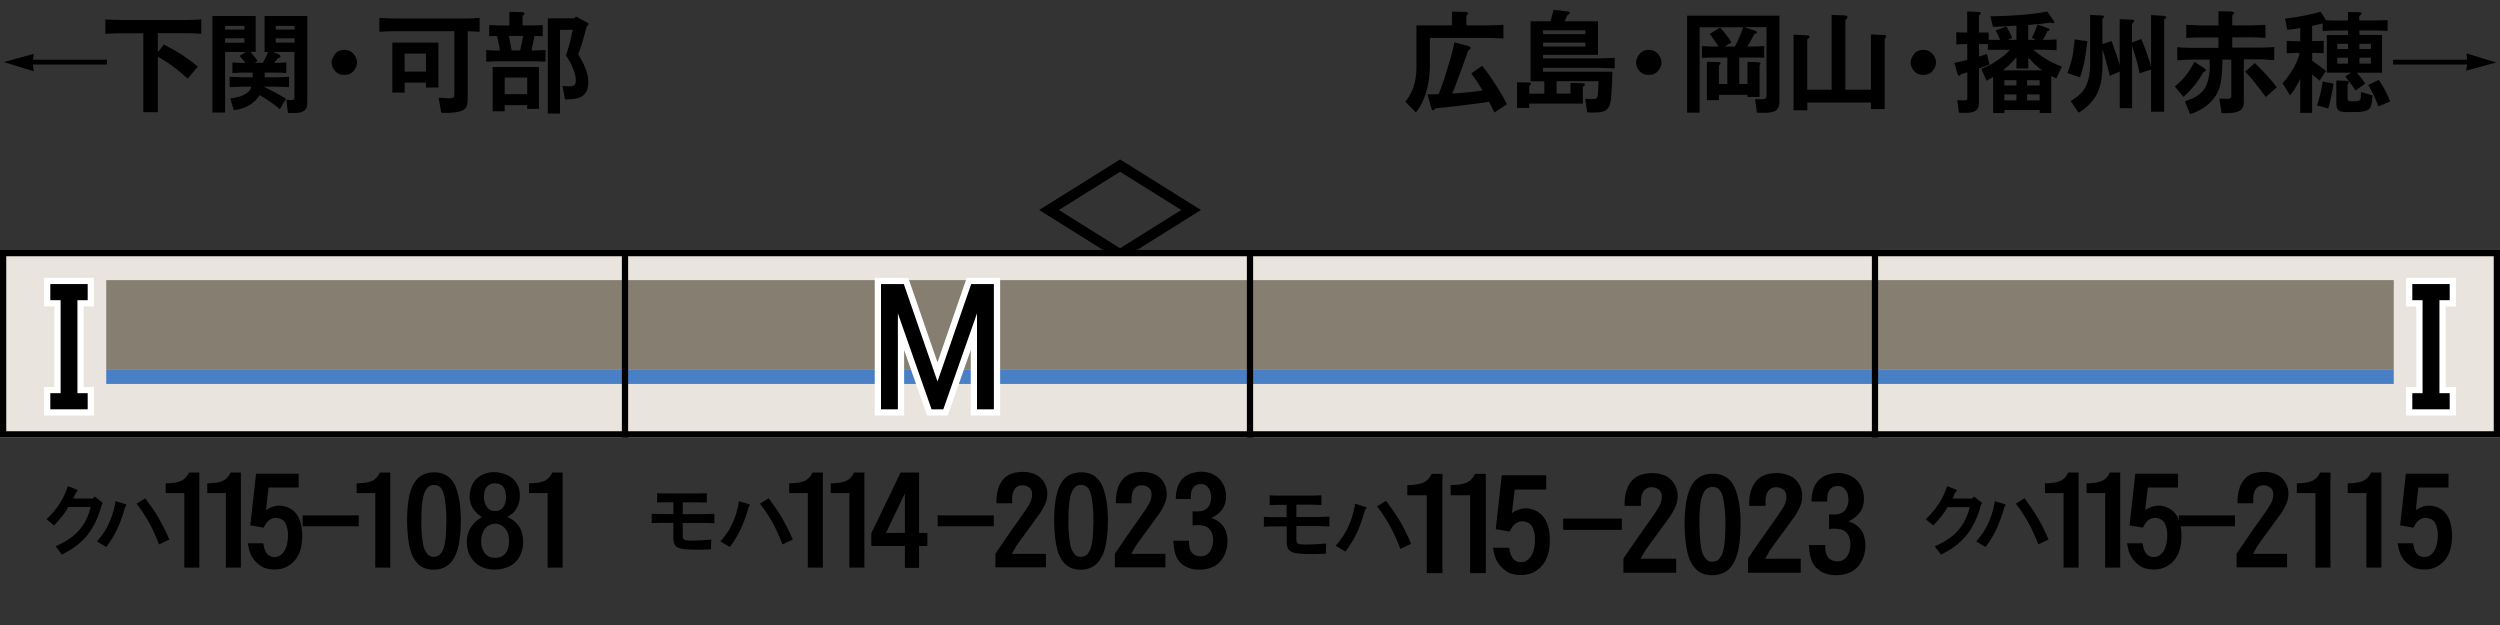 <?xml version="1.0" encoding="utf-8"?>
<!-- Generator: Adobe Illustrator 27.1.1, SVG Export Plug-In . SVG Version: 6.00 Build 0)  -->
<svg version="1.1" id="レイヤー_1" xmlns="http://www.w3.org/2000/svg" xmlns:xlink="http://www.w3.org/1999/xlink" x="0px"
	 y="0px" viewBox="0 0 400 100" style="enable-background:new 0 0 400 100;" xml:space="preserve">
<rect x="0" y="0" width="400" height="100" fill="#333333" stroke="none"/>
<style type="text/css">
	.st0{fill-rule:evenodd;clip-rule:evenodd;fill:#E9E4DD;}
	.st1{fill-rule:evenodd;clip-rule:evenodd;fill:#487FC5;}
	.st2{fill-rule:evenodd;clip-rule:evenodd;fill:#857E71;}
	.st3{fill-rule:evenodd;clip-rule:evenodd;fill:#ECECEC;}
	.st4{fill-rule:evenodd;clip-rule:evenodd;fill:#9D9E9E;}
	.st5{fill-rule:evenodd;clip-rule:evenodd;fill:#E4B432;}
	.st6{fill-rule:evenodd;clip-rule:evenodd;fill:none;stroke:#000000;}
	.st7{fill:none;stroke:#FFFFFF;stroke-width:2;stroke-miterlimit:10;}
</style>
<g id="パンタ">
	<g>
		<path d="M166.27,33.6l12.94-8.09l12.94,8.09l-12.94,8.09L166.27,33.6z M179.21,39.72L189,33.6l-9.79-6.12l-9.79,6.12L179.21,39.72
			z"/>
	</g>
</g>
<g id="塗り">
	<rect x="0" y="40" class="st0" width="100" height="30"/>
	<rect x="17" y="59.18" class="st1" width="83" height="2.25"/>
	<rect x="17" y="44.82" class="st2" width="83" height="14.36"/>
	<rect x="300" y="40" transform="matrix(-1 -1.224647e-16 1.224647e-16 -1 700 109.999)" class="st0" width="100" height="30"/>
	
		<rect x="300" y="59.18" transform="matrix(-1 -1.224647e-16 1.224647e-16 -1 683 120.609)" class="st1" width="83" height="2.25"/>
	
		<rect x="300" y="44.82" transform="matrix(-1 -1.224647e-16 1.224647e-16 -1 683 103.999)" class="st2" width="83" height="14.36"/>
	<rect x="100" y="40" class="st0" width="100" height="30"/>
	<rect x="100" y="59.18" class="st1" width="100" height="2.25"/>
	<rect x="100" y="44.82" class="st2" width="100" height="14.36"/>
	<rect x="200" y="40" class="st0" width="100" height="30"/>
	<rect x="200" y="59.18" class="st1" width="100" height="2.25"/>
	<rect x="200" y="44.82" class="st2" width="100" height="14.36"/>
</g>
<g id="編成外罫線">
	<g>
		<path d="M399,41v28H1V41H399 M400,40H0v30h400V40L400,40z"/>
	</g>
	<line class="st6" x1="100" y1="40" x2="100" y2="70"/>
	<line class="st6" x1="200" y1="40" x2="200" y2="70"/>
	<line class="st6" x1="300" y1="40" x2="300" y2="70"/>
</g>
<g id="テキスト">
	<g>
		<path class="st7" d="M140.98,45.45h3.63L150,61.04l5.39-15.59h3.63v20.04h-2.7V50.14l-5.39,15.35h-1.88l-5.39-15.35v15.35h-2.7
			V45.45z"/>
	</g>
	<g>
		<path class="st7" d="M8.05,45.45h5.98v2.58h-1.64v14.88h1.64v2.58H8.05v-2.58H9.7V48.03H8.05V45.45z"/>
	</g>
	<g>
		<path class="st7" d="M391.95,48.03h-1.64v14.88h1.64v2.58h-5.98v-2.58h1.64V48.03h-1.64v-2.58h5.98V48.03z"/>
	</g>
	<g>
		<path d="M140.98,45.45h3.63L150,61.04l5.39-15.59h3.63v20.04h-2.7V50.14l-5.39,15.35h-1.88l-5.39-15.35v15.35h-2.7V45.45z"/>
	</g>
	<g>
		<path d="M8.05,45.45h5.98v2.58h-1.64v14.88h1.64v2.58H8.05v-2.58H9.7V48.03H8.05V45.45z"/>
	</g>
	<g>
		<path d="M391.95,48.03h-1.64v14.88h1.64v2.58h-5.98v-2.58h1.64V48.03h-1.64v-2.58h5.98V48.03z"/>
	</g>
	<g>
		<g>
			<path d="M226.63,4.06h5.68v-2.2l2.14,0.04c0.25,0.01,0.39,0.08,0.44,0.19c0.04,0.13-0.05,0.26-0.26,0.39v1.58h3.52l1.56-0.05
				l0.84-0.04v2.18l-0.84-0.04l-1.56-0.04h-9.37v4.32c0,0.68-0.04,1.35-0.11,2c-0.08,0.7-0.21,1.37-0.37,1.99
				c-0.2,0.68-0.43,1.31-0.7,1.9c-0.3,0.63-0.66,1.21-1.05,1.72l-1.69-1.72c0.56-0.73,0.98-1.47,1.25-2.23
				c0.18-0.5,0.31-1.04,0.4-1.62c0.08-0.55,0.12-1.11,0.12-1.67V4.06z M232.69,6.78l2.13,0.54c0.28,0.08,0.44,0.19,0.47,0.33
				c0.02,0.14-0.1,0.28-0.37,0.4l-0.19,0.53l-0.7,1.99l-0.76,2c-0.02,0.07-0.04,0.13-0.05,0.18c-0.07,0.19-0.14,0.37-0.21,0.54
				c-0.07,0.21-0.13,0.4-0.19,0.56c-0.18,0.41-0.33,0.78-0.47,1.11c0.87-0.04,1.68-0.09,2.44-0.18c0.84-0.08,1.65-0.19,2.41-0.32
				c-0.5-0.87-1.1-1.77-1.79-2.71l1.72-1.23c0.7,0.84,1.41,1.83,2.13,2.97c0.36,0.55,0.69,1.07,0.98,1.56
				c0.32,0.56,0.6,1.11,0.86,1.63L239.11,18l-0.23-0.46l-0.46-0.91l-0.18-0.35c-1.24,0.2-2.54,0.38-3.88,0.53
				c-0.63,0.08-1.28,0.16-1.95,0.23c-0.62,0.08-1.27,0.15-1.95,0.21l-0.81,0.09c-0.32,0.41-0.53,0.38-0.65-0.09l-0.62-2.16h0.35
				c0.18,0,0.3,0,0.37,0c0.14,0,0.26,0,0.37,0c0.27-0.01,0.51-0.02,0.72-0.04c0.28-0.7,0.56-1.46,0.84-2.29
				c0.11-0.36,0.23-0.76,0.37-1.18c0.11-0.34,0.22-0.73,0.35-1.16c0.09-0.34,0.19-0.64,0.28-0.91c0.08-0.32,0.16-0.62,0.25-0.91
				C232.45,7.94,232.59,7.33,232.69,6.78z"/>
			<path d="M242.73,17.29v-4.13l1.88,0.04c0.25,0,0.37,0.06,0.37,0.19c0.01,0.12-0.09,0.22-0.3,0.32v1.28h2.41v-1.99h-2.2v-9.6h3.2
				c0.04-0.12,0.06-0.23,0.09-0.35c0.04-0.11,0.06-0.22,0.09-0.35c0.07-0.26,0.13-0.49,0.19-0.7l0.11-0.44l2.18,0.26
				c0.53,0.06,0.53,0.28,0.02,0.65l-0.09,0.18l-0.25,0.54l-0.09,0.21h5.34v5.38h-8.79v0.56h9.04l1.42-0.04l1-0.04v1.69l-1-0.05
				l-1.42-0.04h-9.04v0.62H258c-0.04,1.35-0.11,2.68-0.21,4.01c-0.02,0.33-0.06,0.59-0.11,0.79c-0.05,0.28-0.12,0.52-0.21,0.72
				c-0.25,0.5-0.64,0.81-1.2,0.91c-0.35,0.06-0.74,0.09-1.16,0.09c-0.18,0.01-0.37,0.01-0.58,0c-0.16,0-0.36-0.01-0.58-0.02
				l-0.32-2.18c0.09,0,0.23,0.01,0.42,0.02c0.21,0.01,0.38,0.02,0.49,0.04c0.18,0,0.33-0.01,0.47-0.02c0.27-0.01,0.45-0.1,0.53-0.26
				c0.06-0.09,0.1-0.28,0.12-0.54c0.01-0.08,0.02-0.14,0.02-0.18c0.01-0.27,0.02-0.57,0.04-0.91c0.01-0.13,0.02-0.28,0.02-0.46
				c0-0.11,0.01-0.26,0.02-0.46c0-0.01,0-0.02,0-0.04h-6.71v1.99h2.23v-1.71l1.92,0.05c0.25,0,0.37,0.07,0.37,0.21
				c0,0.13-0.11,0.24-0.32,0.33v2.72h-8.58v0.69H242.73z M246.89,5.46h6.77V4.85h-6.77V5.46z M246.89,7.45h6.77V6.82h-6.77V7.45z"/>
			<path d="M263.8,7.98c0.77,0,1.35,0.34,1.74,1.02c0.39,0.66,0.39,1.32,0,1.99c-0.36,0.67-0.94,1-1.74,1c-0.79,0-1.37-0.33-1.74-1
				c-0.39-0.67-0.38-1.33,0.02-1.99C262.46,8.32,263.03,7.98,263.8,7.98z"/>
			<path d="M271.96,18.03h-2.02V2.51h14.77v13.55c0,0.19-0.01,0.36-0.02,0.51c-0.02,0.19-0.06,0.36-0.11,0.51
				c-0.14,0.38-0.37,0.62-0.69,0.74c-0.34,0.13-0.79,0.21-1.35,0.23c-0.22,0.01-0.47,0.01-0.74,0c-0.19,0-0.42-0.01-0.69-0.02
				l-0.3-2.18c0.05,0,0.11,0.01,0.19,0.02c0.16,0,0.28,0,0.35,0c0.15,0.01,0.28,0.02,0.39,0.02c0.28-0.01,0.51-0.05,0.69-0.11
				c0.09-0.04,0.16-0.13,0.19-0.28c0.02-0.08,0.03-0.21,0.02-0.37c0-0.07,0-0.11,0-0.12V4.34h-3.59l1.79,0.58
				c0.23,0.08,0.32,0.18,0.26,0.3c-0.06,0.11-0.19,0.18-0.4,0.21c-0.39,0.76-0.76,1.43-1.12,2h1.28c0.14,0,0.3-0.01,0.47-0.02
				c0.12,0,0.28-0.01,0.47-0.02s0.36-0.02,0.47-0.02v1.88c-0.47-0.04-0.94-0.05-1.42-0.05h-2.57v4.24h1.32V9.91l1.65,0.05
				c0.46,0.02,0.55,0.19,0.28,0.51v5.04h-1.93v-0.33h-4.57v0.84h-1.93V9.89l1.86,0.05c0.42,0.01,0.45,0.21,0.07,0.58v2.92h1.34V9.21
				h-2.64c-0.48,0-0.96,0.02-1.42,0.05V7.38l0.63,0.02l0.79,0.04h1.21c-0.32-0.54-0.72-1.14-1.21-1.79l-0.18-0.23l1.67-1
				c0.67,0.69,1.27,1.48,1.81,2.36l-1.07,0.67h1.62c0.55-1.04,0.99-2.07,1.32-3.09h-6.96V18.03z"/>
			<path d="M286.97,17.65V5.55l2.21,0.11c0.26,0,0.38,0.09,0.35,0.28c-0.01,0.08-0.11,0.18-0.28,0.3c-0.05,0.04-0.08,0.06-0.09,0.07
				v8.05h3.9V2.39l1.99,0.07c0.33,0.01,0.51,0.08,0.54,0.21c0.04,0.15-0.08,0.32-0.33,0.51v11.18h4.08V5.5l2.2,0.12
				c0.2,0,0.28,0.09,0.25,0.26c-0.02,0.06-0.09,0.14-0.19,0.25c-0.02,0.02-0.04,0.04-0.05,0.05v11.27h-2.2v-1.04h-10.18v1.23H286.97
				z"/>
			<path d="M307.73,7.98c0.77,0,1.35,0.34,1.74,1.02c0.39,0.66,0.39,1.32,0,1.99c-0.36,0.67-0.94,1-1.74,1c-0.79,0-1.37-0.33-1.74-1
				c-0.39-0.67-0.38-1.33,0.02-1.99C306.38,8.32,306.96,7.98,307.73,7.98z"/>
			<path d="M314.76,9.58V7.05h-0.32c-0.2,0-0.42,0.01-0.67,0.02c-0.15,0.01-0.38,0.03-0.69,0.05c-0.02,0-0.05,0-0.07,0V5.15
				c0.49,0.04,0.97,0.05,1.42,0.05h0.32V1.83l1.86,0.09c0.21,0,0.31,0.08,0.3,0.25c-0.01,0.09-0.11,0.2-0.28,0.32V5.2h1.56v1.18
				h1.85c-0.14-0.32-0.29-0.64-0.46-0.98l-0.26-0.53l1.72-0.63c0.18,0.33,0.33,0.62,0.46,0.86c0.18,0.33,0.32,0.64,0.44,0.93
				l-0.63,0.35h1.32V4.09l-0.98,0.07c-0.06,0-0.12,0-0.18,0c-0.21,0.02-0.43,0.04-0.65,0.05c-0.23,0.01-0.45,0.02-0.65,0.04
				c-0.48,0.02-0.91,0.04-1.3,0.05l-0.39-1.69c0.81-0.01,1.66-0.04,2.55-0.07c0.79-0.04,1.63-0.09,2.53-0.16
				c0.71-0.06,1.39-0.13,2.02-0.21c0.68-0.09,1.34-0.2,1.99-0.32l0.98,1.41c0.15,0.23,0.18,0.38,0.07,0.42
				c-0.11,0.06-0.27,0.04-0.49-0.05c-0.22,0.02-0.45,0.05-0.67,0.07c-0.25,0.04-0.47,0.06-0.69,0.09c-0.5,0.05-0.95,0.09-1.34,0.12
				l-0.91,0.09v2.37h1.2l-0.63-0.35c0.18-0.32,0.35-0.66,0.51-1.04c0.13-0.3,0.27-0.66,0.42-1.07l1.71,0.63
				c0.16,0.06,0.23,0.14,0.19,0.25c-0.02,0.09-0.13,0.15-0.32,0.18c-0.07,0.13-0.13,0.26-0.19,0.39c-0.12,0.22-0.21,0.4-0.26,0.53
				c-0.11,0.19-0.21,0.35-0.32,0.49h0.23l1.09-0.02l0.9-0.05v1.72L328.16,8l-1.09-0.04h-1.71c0.64,0.57,1.35,1.1,2.13,1.56
				c0.74,0.43,1.54,0.81,2.41,1.14l-0.91,1.9l-0.79-0.4v5.92h-1.85v-0.47h-5.64v0.47h-1.81V12.3c-0.32,0.19-0.67,0.39-1.05,0.62
				l-0.83-1.88c0.83-0.34,1.6-0.74,2.3-1.21c0.33-0.22,0.57-0.39,0.72-0.49c0.27-0.19,0.5-0.37,0.7-0.54
				c0.27-0.22,0.55-0.5,0.84-0.83h-3.52V7.05h-1.42v1.99l0.42-0.12l0.86-0.28l0.39,1.69c-0.25,0.11-0.52,0.21-0.83,0.32
				c-0.29,0.11-0.57,0.21-0.84,0.3v5.62c0,0.69-0.33,1.14-0.98,1.35c-0.26,0.08-0.57,0.13-0.95,0.14c-0.14,0-0.3,0-0.47,0
				c-0.13-0.01-0.29-0.02-0.49-0.02c-0.15-0.01-0.26-0.02-0.33-0.02l-0.25-2c0.07,0,0.17,0.01,0.3,0.02
				c0.21,0.01,0.37,0.02,0.47,0.02c0.2,0.01,0.37,0.01,0.51,0c0.21-0.01,0.32-0.14,0.32-0.39v-4.11l-0.97,0.3
				c-0.26,0.36-0.45,0.36-0.58,0l-0.53-1.79c0.32-0.07,0.66-0.15,1.04-0.23C314.03,9.77,314.38,9.68,314.76,9.58z M320.47,11.25
				h6.29c-0.73-0.5-1.47-1.18-2.23-2.04v1.76h-1.9V9.16c-0.08,0.11-0.18,0.21-0.28,0.3c-0.27,0.33-0.49,0.57-0.65,0.72
				c-0.22,0.22-0.57,0.53-1.05,0.91C320.59,11.15,320.53,11.2,320.47,11.25z M320.7,13.67h1.93v-0.84h-1.93V13.67z M320.7,16.06
				h1.93V15.1h-1.93V16.06z M324.34,13.67h2v-0.84h-2V13.67z M324.34,16.06h2V15.1h-2V16.06z"/>
			<path d="M331.94,6.31l2.04,0.28l-0.11,0.84c-0.09,0.88-0.22,1.72-0.39,2.51c-0.19,0.87-0.41,1.68-0.67,2.44l-2.04-0.7l0.09-0.21
				c0.21-0.55,0.39-1.08,0.53-1.58c0.15-0.55,0.26-1.1,0.33-1.63c0.04-0.29,0.07-0.62,0.11-0.98c0.02-0.14,0.05-0.3,0.07-0.47
				C331.92,6.7,331.93,6.53,331.94,6.31z M334.42,2.39l1.86,0.09c0.23,0.01,0.35,0.07,0.35,0.18c0.01,0.11-0.07,0.22-0.25,0.35v4.03
				l1.48-0.46l0.18,0.49c0.09,0.28,0.19,0.56,0.28,0.84c0.12,0.3,0.22,0.58,0.32,0.83c0.2,0.63,0.37,1.2,0.51,1.71V3.06l1.92,0.09
				c0.28,0.01,0.42,0.09,0.4,0.23c-0.02,0.13-0.14,0.27-0.35,0.42V6.8l1.48-0.56c0.16,0.35,0.32,0.74,0.47,1.16
				c0.14,0.33,0.29,0.72,0.44,1.18c0.04,0.12,0.07,0.24,0.11,0.37c0.06,0.14,0.11,0.29,0.16,0.44c0.06,0.18,0.11,0.33,0.16,0.46
				c0.09,0.33,0.17,0.63,0.23,0.91V2.41l1.97,0.12c0.55,0.06,0.59,0.26,0.12,0.62v14.73h-2.09v-6.75l-1.83,0.6l-0.12-0.58
				c-0.05-0.21-0.09-0.42-0.14-0.62c-0.06-0.23-0.11-0.44-0.16-0.62c-0.12-0.45-0.23-0.85-0.35-1.21c-0.15-0.49-0.3-0.93-0.44-1.32
				v9.93h-1.97v-5.85l-1.6,0.67c-0.09-0.4-0.18-0.76-0.26-1.09c-0.08-0.36-0.18-0.71-0.28-1.05c-0.2-0.76-0.4-1.46-0.62-2.09v1.85
				c0,0.27,0,0.5,0,0.7c-0.01,0.26-0.02,0.5-0.02,0.74c-0.04,0.53-0.08,1.01-0.14,1.44c-0.07,0.52-0.18,0.98-0.32,1.39
				c-0.14,0.48-0.33,0.92-0.58,1.32c-0.63,1.08-1.55,1.97-2.76,2.69l-1.27-1.85c0.63-0.39,1.14-0.77,1.53-1.14
				c0.48-0.47,0.83-1,1.05-1.58c0.12-0.32,0.22-0.65,0.32-1c0.07-0.3,0.12-0.64,0.14-1.02c0.04-0.32,0.06-0.66,0.07-1.04
				c0-0.16,0-0.34,0-0.53c0-0.11,0-0.28,0-0.53c0-0.05,0-0.08,0-0.11V2.39z"/>
			<path d="M351.11,9.88l1.44,0.95c0.28,0.2,0.42,0.34,0.42,0.42c-0.01,0.09-0.16,0.2-0.46,0.32c-0.4,0.73-0.84,1.39-1.32,2
				c-0.68,0.84-1.29,1.48-1.85,1.92l-1.37-1.67c0.64-0.48,1.24-1.07,1.79-1.78C350.24,11.43,350.68,10.71,351.11,9.88z M354.96,7.64
				V5.99h-2.74c-0.22,0-0.47,0.01-0.74,0.02c-0.11,0-0.23,0-0.37,0c-0.08,0.01-0.2,0.02-0.35,0.02c-0.22,0.01-0.39,0.02-0.49,0.02
				c-0.16,0.01-0.32,0.02-0.46,0.02V3.97c0.15,0,0.32,0.01,0.49,0.02c0.12,0,0.29,0.01,0.53,0.02c0.15,0.01,0.26,0.02,0.33,0.02
				c0.14,0.01,0.26,0.02,0.37,0.02c0.25,0.01,0.47,0.02,0.69,0.02h2.74V1.79l1.99,0.05c0.01,0,0.05,0,0.11,0
				c0.23,0.02,0.37,0.08,0.4,0.16c0.04,0.14-0.06,0.29-0.3,0.46v1.6h2.92c0.27,0,0.57-0.01,0.9-0.02c0.15-0.01,0.31-0.02,0.47-0.02
				c0.09-0.01,0.25-0.02,0.46-0.02c0.25-0.02,0.43-0.04,0.56-0.04v2.09c-0.14,0-0.29-0.01-0.46-0.02c-0.11,0-0.27-0.01-0.49-0.02
				c-0.15,0-0.27-0.01-0.35-0.02c-0.14,0-0.26,0-0.37,0c-0.26-0.01-0.5-0.02-0.72-0.02h-2.92v1.65h4.32c0.28,0,0.59-0.01,0.91-0.02
				c0.14-0.01,0.3-0.02,0.47-0.02c0.09-0.01,0.25-0.02,0.46-0.02c0.25-0.02,0.43-0.04,0.56-0.04v2.09c-0.15,0-0.32-0.01-0.49-0.02
				c-0.13,0-0.3-0.01-0.53-0.04c-0.15-0.01-0.26-0.02-0.33-0.02c-0.14-0.01-0.26-0.02-0.37-0.02c-0.25-0.01-0.47-0.02-0.69-0.02
				h-2.46v6.26c0,0.04,0,0.09,0,0.16c0,0.23,0,0.41,0,0.53c-0.01,0.2-0.04,0.37-0.07,0.51c-0.11,0.39-0.32,0.65-0.63,0.79
				c-0.35,0.18-0.79,0.29-1.3,0.33c-0.2,0.02-0.43,0.04-0.7,0.04c-0.09,0-0.21,0-0.33,0c-0.07-0.01-0.18-0.02-0.33-0.02
				c-0.09,0-0.16,0-0.19,0l-0.37-2.32l0.54,0.02c0.04,0,0.09,0.01,0.18,0.02c0.23,0.01,0.4,0.01,0.51,0c0.21,0,0.38-0.02,0.51-0.07
				c0.08-0.02,0.13-0.12,0.16-0.28c0.02-0.09,0.03-0.22,0.02-0.39c0-0.06,0-0.09,0-0.11V9.54h-1.41l-0.02,0.47
				c0,0.2-0.01,0.38-0.02,0.53c0,0.18-0.01,0.35-0.02,0.51c-0.02,0.39-0.05,0.74-0.07,1.05c-0.04,0.36-0.08,0.7-0.14,1.02
				c-0.07,0.36-0.15,0.7-0.25,1.02c-0.4,1.17-1.21,2.19-2.43,3.06c-0.33,0.22-0.69,0.42-1.07,0.6c-0.34,0.18-0.73,0.33-1.16,0.47
				l-0.83-2.07c0.36-0.12,0.69-0.23,0.98-0.35c0.34-0.14,0.65-0.3,0.93-0.49c0.64-0.41,1.12-0.91,1.42-1.49
				c0.28-0.6,0.47-1.3,0.58-2.11c0.04-0.33,0.06-0.7,0.07-1.11c0-0.32-0.01-0.69-0.02-1.11h-2.78c-0.27,0-0.57,0.01-0.9,0.02
				c-0.14,0-0.29,0.01-0.46,0.02c-0.09,0-0.23,0.01-0.42,0.02c-0.28,0.02-0.49,0.04-0.63,0.05V7.56c0.14,0.01,0.35,0.02,0.63,0.04
				c0.19,0.01,0.33,0.02,0.42,0.02c0.16,0.01,0.32,0.02,0.46,0.02c0.33,0.01,0.63,0.02,0.9,0.02H354.96z M359.21,11.48l1.55-1.39
				c1.38,1.29,2.56,2.58,3.53,3.88l-1.76,1.55c-0.59-0.79-1.13-1.49-1.63-2.13c-0.23-0.32-0.5-0.65-0.81-1
				C359.87,12.14,359.57,11.84,359.21,11.48z"/>
			<path d="M367.94,8.47h-0.65c-0.14,0-0.3,0.01-0.47,0.02c-0.12,0-0.28,0.01-0.47,0.02s-0.36,0.02-0.47,0.02v-2l0.65,0.04
				l0.77,0.02h0.74V4.48c-0.39,0.07-0.73,0.12-1.02,0.16c-0.38,0.06-0.73,0.1-1.05,0.12l-0.37-1.79l0.47-0.05
				c1.76-0.22,3.5-0.57,5.24-1.04l0.84,1.34l0.4,0.04l1.05,0.02h2.07V1.93l1.67,0.02c0.63,0,0.68,0.21,0.14,0.62v0.7h2.55
				c0.2,0,0.42-0.01,0.67-0.02c0.09,0,0.21,0,0.33,0c0.07,0,0.18-0.01,0.32-0.02c0.14,0,0.25,0,0.32,0
				c0.14-0.01,0.26-0.02,0.35-0.02v1.74l-0.86-0.04l-1.12-0.04h-2.53v0.72h3.62v6.05h-4.04c0.45,0.5,0.9,1.08,1.35,1.72l-1.56,1.14
				c-0.45-0.74-1-1.49-1.65-2.25l0.93-0.62h-3.87V5.61h3.39V4.88h-2.07l-1.05,0.04l-0.93,0.04V3.74l-0.47,0.12l-0.83,0.19
				l-0.39,0.09v2.43h0.44c0.47,0,0.94-0.02,1.41-0.05v2c-0.11,0-0.26-0.01-0.46-0.02c-0.21-0.01-0.37-0.02-0.47-0.02
				c-0.16-0.01-0.32-0.02-0.47-0.02h-0.44v1.27c0.75,0.52,1.49,1.05,2.21,1.62l-1.04,1.56c-0.36-0.35-0.76-0.67-1.18-0.97v6.12h-1.9
				v-5.43c-0.49,1-1.03,1.88-1.62,2.65l-1.21-1.97c0.68-0.74,1.29-1.59,1.83-2.55c0.22-0.43,0.4-0.81,0.54-1.12
				C367.75,9.24,367.87,8.85,367.94,8.47z M371.64,13.04l1.72,0.35c-0.2,1.36-0.47,2.68-0.83,3.97l-1.81-0.49
				C371.14,15.62,371.45,14.34,371.64,13.04z M373.78,12.88l1.62,0.05c0.48,0.01,0.55,0.21,0.21,0.6v2.11c0,0.25,0.04,0.4,0.12,0.47
				c0.09,0.06,0.26,0.09,0.51,0.09h0.37c0.16,0.01,0.32,0.01,0.46-0.02c0.19-0.02,0.34-0.07,0.46-0.14
				c0.08-0.05,0.14-0.14,0.18-0.28c0.01-0.08,0.02-0.21,0.02-0.37l0.04-0.46l0.02-0.21l1.83,0.56l-0.04,0.33
				c0,0.04-0.01,0.09-0.02,0.18c-0.02,0.19-0.04,0.33-0.05,0.44c-0.02,0.19-0.05,0.35-0.09,0.49c-0.09,0.36-0.23,0.62-0.4,0.77
				c-0.13,0.11-0.32,0.19-0.58,0.26c-0.2,0.07-0.45,0.12-0.74,0.14c-0.22,0.02-0.48,0.04-0.77,0.04c-0.11,0.01-0.22,0.01-0.33,0
				c-0.08,0-0.19,0-0.32,0h-0.93c-0.6-0.01-1-0.11-1.21-0.3c-0.22-0.19-0.33-0.57-0.33-1.14V12.88z M373.97,7.84h1.71V7.01h-1.71
				V7.84z M373.97,10.18h1.71V9.23h-1.71V10.18z M377.51,7.84h1.83V7.01h-1.83V7.84z M377.51,10.18h1.83V9.23h-1.83V10.18z
				 M378.93,13.6l1.67-0.83c0.7,1.01,1.31,2.16,1.83,3.46l-1.88,0.81c-0.23-0.61-0.47-1.18-0.7-1.71c-0.09-0.19-0.21-0.4-0.33-0.63
				c-0.11-0.2-0.21-0.4-0.32-0.62C379.1,13.93,379.01,13.77,378.93,13.6z"/>
			<path d="M382.9,9.56h11.85l-0.12-1.02L399.4,10l-4.82,1.3l0.16-0.98H382.9V9.56z"/>
		</g>
	</g>
	<g>
		<g>
			<path d="M5.26,10.32l0.14,1.09L0.62,9.93L5.4,8.61L5.27,9.56h11.85v0.76H5.26z"/>
			<path d="M16.86,5.41v-2.3l0.9,0.04l1.51,0.05H29.8c0.28,0,0.59-0.01,0.91-0.02c0.14-0.01,0.3-0.02,0.47-0.02
				c0.09-0.01,0.24-0.02,0.44-0.02c0.26-0.02,0.45-0.04,0.58-0.04v2.3c-0.43-0.02-0.83-0.05-1.2-0.07
				c-0.42-0.01-0.83-0.02-1.21-0.02h-4.54v3.06l0.97-1.25c1.04,0.54,1.98,1.07,2.81,1.6c0.97,0.63,1.85,1.28,2.62,1.95l-1.62,1.9
				c-0.4-0.35-0.76-0.66-1.07-0.93c-0.4-0.32-0.78-0.62-1.14-0.9c-0.38-0.3-0.79-0.6-1.25-0.88c-0.4-0.26-0.84-0.52-1.32-0.79v8.88
				h-2.32V5.32h-3.67c-0.27,0-0.56,0.01-0.88,0.02c-0.13,0-0.28,0.01-0.46,0.02c-0.11,0-0.25,0.01-0.44,0.02
				c-0.12,0.01-0.23,0.02-0.33,0.02C17.05,5.41,16.96,5.41,16.86,5.41z"/>
			<path d="M33.98,17.98V2.56h6.93v5.73h-0.84c0.46,0.54,0.84,1.02,1.14,1.44l-0.44,0.32h1.3c0.16-0.32,0.31-0.6,0.44-0.86
				c0.14-0.32,0.28-0.61,0.4-0.88h-0.58V2.56h6.84v13.01c0,0.07,0,0.16,0,0.26c0,0.15,0,0.26,0,0.33c0,0.12,0,0.23,0,0.33
				c-0.01,0.25-0.04,0.46-0.09,0.65c-0.11,0.41-0.43,0.69-0.97,0.83c-0.2,0.05-0.43,0.08-0.7,0.11c-0.11,0-0.23,0-0.37,0
				c-0.08,0-0.19,0-0.33,0c-0.08,0-0.14,0-0.18,0h-0.46l-0.25-2.13c0.05,0,0.11,0.01,0.19,0.02c0.2,0.02,0.36,0.04,0.47,0.05
				c0.16,0,0.3-0.01,0.42-0.04c0.09-0.02,0.16-0.11,0.19-0.26c0.02-0.11,0.03-0.24,0.02-0.4c0-0.07,0-0.11,0-0.12V8.31h-3.39
				l0.69,0.3c0.01,0.01,0.04,0.02,0.09,0.04c0.27,0.13,0.4,0.26,0.39,0.39c-0.01,0.07-0.07,0.13-0.18,0.19
				c-0.06,0.04-0.14,0.07-0.25,0.11c-0.13,0.14-0.3,0.35-0.53,0.63c-0.02,0.04-0.05,0.06-0.07,0.09h0.53c0.14,0,0.29-0.01,0.46-0.02
				c0.12,0,0.28-0.01,0.49-0.02c0.2-0.01,0.36-0.02,0.47-0.02v1.69c-0.3-0.02-0.54-0.04-0.7-0.05c-0.28-0.01-0.52-0.02-0.72-0.02
				h-2.04v0.74h1.93c0.29,0,0.62-0.01,0.98-0.02c0.15-0.01,0.32-0.02,0.51-0.04c0.12,0,0.28-0.01,0.47-0.02v1.67
				c-0.12,0-0.25-0.01-0.39-0.02c-0.08,0-0.21-0.01-0.39-0.02c-0.26-0.01-0.46-0.02-0.62-0.02c-0.21-0.01-0.4-0.02-0.58-0.02h-2.04
				l0.81,0.42c0.79,0.39,1.55,0.8,2.3,1.25l0.42,0.26l-0.98,1.67c-0.93-0.81-2-1.56-3.23-2.25c-0.48,0.77-1.11,1.35-1.9,1.74
				c-0.32,0.18-0.67,0.32-1.07,0.44c-0.35,0.09-0.74,0.17-1.16,0.23l-0.56-1.86c0.02,0,0.05-0.01,0.07-0.02
				c0.21-0.04,0.37-0.06,0.47-0.07c0.19-0.04,0.35-0.08,0.49-0.12c0.36-0.07,0.67-0.16,0.93-0.28c0.43-0.19,0.79-0.43,1.05-0.72
				c0.15-0.15,0.27-0.38,0.35-0.69h-1.48l-0.9,0.04l-1.09,0.04v-1.67c0.12,0,0.25,0.01,0.39,0.02c0.09,0,0.23,0.01,0.4,0.02
				c0.27,0.01,0.47,0.02,0.6,0.02c0.22,0.01,0.42,0.02,0.6,0.02h1.69v-0.74H38.6c-0.13,0-0.28,0.01-0.44,0.02
				c-0.09,0-0.23,0.01-0.42,0.02c-0.26,0.02-0.45,0.04-0.56,0.04V10l0.77,0.04l0.65,0.02h0.69c-0.21-0.25-0.53-0.62-0.95-1.12
				l1.04-0.63h-3.36v9.69H33.98z M36.02,4.74h3.09v-0.6h-3.09V4.74z M36.02,6.84h3.09V6.12h-3.09V6.84z M44.12,4.74h3.01v-0.6h-3.01
				V4.74z M44.12,6.82h3.01V6.13h-3.01V6.82z"/>
			<path d="M55.09,7.98c0.77,0,1.35,0.34,1.74,1.02c0.39,0.66,0.39,1.32,0,1.99c-0.36,0.67-0.94,1-1.74,1c-0.79,0-1.37-0.33-1.74-1
				c-0.39-0.67-0.38-1.33,0.02-1.99C53.74,8.32,54.31,7.98,55.09,7.98z"/>
			<path d="M60.7,5.08V2.85l1.2,0.07l1.23,0.04h11.21c0.38,0,0.77-0.01,1.2-0.02c0.38-0.02,0.77-0.05,1.2-0.09v2.23
				c-0.28-0.01-0.59-0.02-0.93-0.04c-0.14-0.01-0.3-0.02-0.47-0.02c-0.09,0-0.25-0.01-0.47-0.02c-0.01,0-0.02,0-0.04,0v10.78
				c0,0.61-0.07,1.05-0.21,1.34c-0.19,0.34-0.55,0.58-1.09,0.72c-0.27,0.08-0.59,0.13-0.95,0.16c-0.14,0.01-0.3,0.02-0.47,0.04
				c-0.12,0-0.28,0.01-0.47,0.02h-0.02c-0.22,0-0.39,0-0.51,0c-0.19,0-0.36-0.01-0.51-0.02l-0.42-2.41l0.39,0.02l0.63,0.04
				c0.02,0,0.08,0.01,0.16,0.02c0.13,0.01,0.23,0.02,0.32,0.02c0.13,0,0.25,0,0.35,0c0.27-0.01,0.45-0.06,0.53-0.16
				c0.07-0.07,0.11-0.17,0.12-0.3c0.01-0.09,0.02-0.22,0.02-0.37c0-0.07,0-0.11,0-0.12V4.99h-9.54c-0.27,0-0.56,0.01-0.88,0.02
				c-0.14,0-0.29,0.01-0.46,0.02c-0.11,0-0.26,0.01-0.46,0.02c-0.11,0.01-0.21,0.02-0.32,0.02C60.91,5.07,60.8,5.08,60.7,5.08z
				 M62.77,14.82v-8h7.37v7.19h-1.99v-0.79h-3.41v1.6H62.77z M64.74,11.46h3.41V8.58h-3.41V11.46z"/>
			<path d="M78.27,5.8V4.01c0.11,0,0.26,0.01,0.46,0.02c0.21,0.01,0.37,0.02,0.47,0.02c0.16,0.01,0.32,0.02,0.47,0.02h1.83V1.9
				l2.04,0.04c0.25,0,0.37,0.08,0.37,0.25c-0.01,0.08-0.09,0.19-0.25,0.33c-0.02,0.02-0.04,0.04-0.05,0.05v1.49h1.81
				c0.47,0,0.94-0.02,1.42-0.05V5.8c-0.45-0.04-0.88-0.05-1.32-0.05L85.39,6.4c-0.05,0.26-0.11,0.53-0.18,0.83
				c-0.02,0.15-0.05,0.3-0.09,0.44c-0.02,0.13-0.05,0.26-0.09,0.4h0.84l0.74-0.04L87.28,8v1.86l-0.6-0.02l-0.81-0.04h-6.66
				l-0.76,0.04l-0.65,0.02V8c0.15,0.01,0.28,0.02,0.37,0.02c0.12,0.01,0.23,0.02,0.33,0.04c0.27,0.01,0.5,0.02,0.7,0.02h0.79
				l-0.12-0.72c-0.02-0.13-0.05-0.26-0.09-0.39c-0.02-0.15-0.05-0.29-0.07-0.42c-0.06-0.29-0.12-0.56-0.19-0.79
				C79.11,5.75,78.69,5.76,78.27,5.8z M78.83,17.8v-7.08h7.4v6.7h-1.88v-0.6h-3.6v0.98H78.83z M80.75,15.06h3.6v-2.65h-3.6V15.06z
				 M81.85,8.07h1.37c0.19-0.77,0.35-1.55,0.49-2.32h-2.3l0.11,0.51C81.64,6.83,81.75,7.43,81.85,8.07z M87.65,18.12V2.93h4.24
				l0.26-0.28l1.83,0.98c0.27,0.15,0.25,0.33-0.07,0.54l-0.19,0.63L93.3,6.33c-0.09,0.33-0.21,0.69-0.33,1.07
				c-0.06,0.16-0.12,0.33-0.18,0.51s-0.12,0.35-0.18,0.53c-0.02,0.08-0.05,0.17-0.09,0.26l0.3,0.51c0.25,0.42,0.46,0.82,0.63,1.2
				c0.2,0.46,0.36,0.89,0.49,1.3c0.13,0.48,0.19,0.94,0.19,1.37c0.01,0.48-0.06,0.93-0.21,1.34c-0.25,0.63-0.73,1.06-1.46,1.28
				c-0.28,0.08-0.62,0.14-1.02,0.18c-0.15,0.01-0.32,0.02-0.51,0.02c-0.13,0.01-0.3,0.02-0.51,0.02h-0.02l-0.39-2.18
				c0.05,0,0.12,0.01,0.21,0.02c0.2,0.01,0.35,0.02,0.46,0.04c0.2,0.01,0.38,0.01,0.53,0c0.39-0.02,0.64-0.11,0.76-0.26
				c0.14-0.2,0.19-0.53,0.14-1c-0.01-0.16-0.04-0.35-0.09-0.54c-0.04-0.16-0.08-0.32-0.12-0.46c-0.28-0.88-0.73-1.77-1.34-2.67
				c0.14-0.43,0.26-0.8,0.35-1.11c0.12-0.41,0.22-0.79,0.32-1.14c0.06-0.25,0.12-0.53,0.19-0.84c0.04-0.13,0.06-0.27,0.09-0.42
				c0.05-0.13,0.08-0.27,0.11-0.42c0.01-0.06,0.02-0.11,0.04-0.16H89.6v13.38H87.65z"/>
		</g>
	</g>
	<g>
		<path d="M10.94,81.13c-0.29,0.52-0.61,0.99-0.94,1.4c-0.19,0.24-0.41,0.5-0.66,0.78c-0.19,0.21-0.42,0.46-0.7,0.76l-1.2-1
			c0.42-0.39,0.77-0.76,1.06-1.11c0.35-0.4,0.66-0.81,0.93-1.22c0.3-0.44,0.57-0.91,0.82-1.42c0.22-0.48,0.43-0.99,0.62-1.54
			l1.4,0.55c0.13,0.04,0.17,0.11,0.13,0.2c-0.02,0.07-0.09,0.14-0.21,0.21l-0.13,0.28l-0.18,0.42l-0.16,0.33h3.15l0.28-0.33
			l1.11,0.87c0.23,0.16,0.23,0.32,0.01,0.46c-0.21,0.83-0.47,1.59-0.77,2.27c-0.33,0.76-0.71,1.45-1.15,2.08
			c-0.69,0.98-1.55,1.83-2.58,2.53c-0.27,0.18-0.57,0.37-0.92,0.57c-0.15,0.08-0.31,0.17-0.48,0.26c-0.15,0.1-0.31,0.19-0.48,0.27
			L8.91,87.4c0.33-0.15,0.64-0.3,0.92-0.44c0.32-0.16,0.61-0.33,0.88-0.5c0.62-0.38,1.15-0.8,1.6-1.25
			c0.66-0.66,1.21-1.47,1.66-2.44c0.21-0.49,0.39-1.04,0.55-1.65H10.94z"/>
		<path d="M15.51,86.63c0.32-0.37,0.6-0.72,0.85-1.06c0.28-0.37,0.52-0.75,0.72-1.14c0.72-1.34,1.18-2.75,1.4-4.24l1.54,0.46
			c0.28,0.08,0.28,0.23,0.01,0.44c-0.15,0.56-0.31,1.09-0.48,1.57c-0.19,0.55-0.38,1.06-0.59,1.54c-0.5,1.16-1.16,2.27-1.95,3.32
			L15.51,86.63z M25.44,87.11c-0.11-0.31-0.22-0.6-0.33-0.87c-0.12-0.29-0.24-0.57-0.37-0.84c-0.26-0.59-0.53-1.15-0.82-1.66
			c-0.56-1.04-1.25-2.09-2.06-3.15l1.38-0.87c0.44,0.59,0.82,1.13,1.15,1.61c0.4,0.58,0.75,1.13,1.06,1.66
			c0.28,0.5,0.57,1.05,0.87,1.65c0.12,0.26,0.26,0.54,0.4,0.84c0.11,0.25,0.24,0.53,0.37,0.84L25.44,87.11z"/>
		<path d="M26.51,78.89v-1.56c0.44,0,0.81-0.02,1.11-0.06c0.4-0.04,0.77-0.12,1.11-0.23c0.66-0.22,1.17-0.7,1.5-1.43h1.66v15.21
			h-2.4V78.89H26.51z"/>
		<path d="M33.16,78.89v-1.56c0.44,0,0.81-0.02,1.11-0.06c0.4-0.04,0.77-0.12,1.11-0.23c0.66-0.22,1.17-0.7,1.5-1.43h1.66v15.21
			h-2.4V78.89H33.16z"/>
		<path d="M42.56,81.62c1.18-0.81,2.38-0.94,3.59-0.39c0.94,0.42,1.58,1.2,1.93,2.36c0.14,0.48,0.23,1.02,0.27,1.6
			c0.03,0.5,0.01,1.02-0.04,1.56c-0.16,1.51-0.72,2.66-1.68,3.44c-0.98,0.81-2.2,1.09-3.67,0.84c-0.6-0.09-1.15-0.35-1.64-0.78
			c-0.47-0.38-0.85-0.85-1.15-1.43c-0.13-0.27-0.24-0.59-0.33-0.94c-0.04-0.13-0.07-0.29-0.1-0.47c-0.03-0.12-0.06-0.28-0.1-0.49
			h2.48c0.08,0.53,0.2,0.97,0.37,1.31c0.22,0.44,0.55,0.72,0.98,0.84c0.64,0.16,1.2,0,1.68-0.47c0.4-0.4,0.67-0.95,0.8-1.64
			c0.06-0.3,0.1-0.64,0.12-1.02c0.03-0.43,0.01-0.83-0.06-1.19c-0.08-0.43-0.2-0.79-0.35-1.07c-0.2-0.33-0.46-0.55-0.78-0.66
			c-0.81-0.33-1.52-0.16-2.15,0.51c-0.16,0.18-0.34,0.48-0.55,0.9l-2.13-0.37l0.92-8.26h6.82v2.21h-4.82L42.56,81.62z"/>
		<path d="M48.42,84.2v-1.74h8.98v1.74H48.42z"/>
		<path d="M57.06,78.89v-1.56c0.44,0,0.81-0.02,1.11-0.06c0.4-0.04,0.77-0.12,1.11-0.23c0.66-0.22,1.17-0.7,1.5-1.43h1.66v15.21
			h-2.4V78.89H57.06z"/>
		<path d="M69.46,91.15c-0.74,0.01-1.39-0.13-1.93-0.43c-0.48-0.27-0.89-0.68-1.23-1.21c-0.29-0.46-0.52-1.02-0.7-1.7
			c-0.14-0.56-0.25-1.2-0.33-1.93c-0.18-1.73-0.19-3.4-0.02-5.02c0.06-0.62,0.16-1.19,0.27-1.7c0.16-0.61,0.35-1.15,0.59-1.6
			c0.27-0.53,0.61-0.96,1.02-1.27c0.46-0.35,0.99-0.57,1.6-0.66c2.2-0.3,3.65,0.61,4.34,2.71c0.3,0.92,0.49,1.95,0.59,3.07
			c0.04,0.51,0.06,1.04,0.08,1.58c0,0.47-0.01,0.98-0.04,1.52c-0.01,0.39-0.04,0.76-0.08,1.09c-0.04,0.39-0.08,0.76-0.14,1.11
			c-0.14,0.85-0.35,1.56-0.62,2.15c-0.33,0.7-0.74,1.24-1.25,1.62C70.99,90.92,70.28,91.14,69.46,91.15z M67.41,83.18
			c0,0.65,0.01,1.24,0.04,1.76c0.04,0.64,0.1,1.22,0.18,1.76c0.04,0.34,0.1,0.65,0.2,0.94c0.12,0.34,0.26,0.62,0.43,0.84
			c0.4,0.56,0.94,0.74,1.62,0.53c0.31-0.09,0.57-0.29,0.76-0.61c0.2-0.26,0.34-0.61,0.45-1.05c0.08-0.34,0.14-0.74,0.2-1.21
			c0.01-0.16,0.03-0.34,0.04-0.55c0.01-0.13,0.03-0.29,0.04-0.49c0-0.05,0-0.1,0-0.14c0.05-0.94,0.06-1.82,0.04-2.66
			c-0.04-0.94-0.13-1.82-0.27-2.66c-0.04-0.23-0.08-0.43-0.14-0.59c-0.05-0.23-0.12-0.43-0.21-0.59c-0.22-0.43-0.51-0.7-0.86-0.8
			c-0.52-0.14-0.97-0.08-1.35,0.2c-0.33,0.26-0.57,0.66-0.74,1.19c-0.09,0.27-0.17,0.6-0.23,0.98c-0.05,0.33-0.09,0.68-0.12,1.05
			c-0.03,0.33-0.05,0.69-0.06,1.09c0,0.16,0,0.33,0,0.51C67.41,82.83,67.41,82.99,67.41,83.18z"/>
		<path d="M81.15,82.71c1.39,0.61,2.21,1.58,2.44,2.89c0.2,1.02,0.13,1.97-0.2,2.87c-0.36,0.99-0.98,1.7-1.86,2.13
			c-0.89,0.43-1.84,0.6-2.87,0.51c-1.08-0.09-1.97-0.47-2.66-1.13c-0.77-0.73-1.2-1.68-1.29-2.85c-0.09-1.17,0.19-2.19,0.84-3.05
			c0.34-0.49,0.85-0.94,1.54-1.33c-1.65-1.11-2.25-2.59-1.8-4.45c0.27-1.09,0.92-1.88,1.93-2.36c0.95-0.44,1.98-0.52,3.09-0.23
			c0.7,0.17,1.29,0.47,1.76,0.9c0.52,0.47,0.85,1.04,1,1.7c0.16,0.7,0.15,1.39-0.02,2.07c-0.2,0.74-0.56,1.34-1.09,1.8
			c-0.12,0.1-0.31,0.24-0.59,0.41C81.28,82.64,81.21,82.69,81.15,82.71z M76.98,86.56c0,0.77,0.18,1.4,0.55,1.89
			c0.42,0.55,0.99,0.81,1.72,0.8c0.75-0.01,1.32-0.28,1.7-0.8c0.34-0.47,0.5-1.1,0.49-1.89c0-0.51-0.07-0.94-0.2-1.29
			c-0.16-0.43-0.41-0.77-0.76-1.04c-0.83-0.59-1.67-0.59-2.52,0c-0.33,0.26-0.57,0.61-0.74,1.04
			C77.07,85.65,76.99,86.08,76.98,86.56z M77.42,79.53c0.03,0.64,0.17,1.15,0.43,1.52c0.33,0.47,0.77,0.71,1.35,0.72
			c0.6,0.01,1.05-0.22,1.37-0.7c0.26-0.39,0.39-0.9,0.39-1.54c-0.01-0.65-0.14-1.16-0.37-1.52c-0.31-0.46-0.77-0.68-1.39-0.68
			c-0.6-0.01-1.06,0.21-1.39,0.68C77.54,78.4,77.41,78.91,77.42,79.53z"/>
		<path d="M84.64,78.89v-1.56c0.44,0,0.81-0.02,1.11-0.06c0.4-0.04,0.77-0.12,1.11-0.23c0.66-0.22,1.17-0.7,1.5-1.43h1.66v15.21
			h-2.4V78.89H84.64z"/>
	</g>
	<g>
		<path d="M107.75,83.66h-1.81c-0.19,0-0.4,0-0.63,0.01c-0.1,0.01-0.2,0.01-0.32,0.01c-0.07,0.01-0.17,0.01-0.32,0.01
			c-0.17,0.02-0.31,0.02-0.4,0.02V82.2c0.1,0,0.23,0.01,0.4,0.02c0.15,0,0.25,0,0.32,0.01c0.11,0,0.22,0,0.32,0.01
			c0.24,0.01,0.45,0.01,0.63,0.01h1.81v-1.89h-1.22c-0.13,0-0.27,0-0.42,0.01c-0.1,0-0.24,0-0.43,0.01
			c-0.11,0.01-0.2,0.01-0.26,0.01c-0.11,0.01-0.2,0.01-0.28,0.01v-1.5l0.73,0.04l0.65,0.01h5.19l0.76-0.02l0.62-0.02v1.5l-0.62-0.02
			l-0.76-0.02h-2.47v1.89h3.39l0.82-0.02l0.85-0.04v1.53l-0.85-0.04l-0.82-0.02h-3.39v2.12c0,0.39,0.17,0.61,0.51,0.65
			c0.17,0.02,0.37,0.04,0.6,0.05c0.08,0,0.18,0,0.31,0c0.06,0,0.16,0,0.28,0c0.11,0,0.18,0,0.22,0c0.46-0.02,0.9-0.04,1.32-0.06
			c0.46-0.02,0.91-0.06,1.33-0.1l-0.06,1.57l-0.37,0.01c-1,0.05-1.96,0.06-2.87,0.02c-0.18-0.01-0.31-0.02-0.4-0.02
			c-0.15-0.01-0.29-0.02-0.42-0.02c-0.3-0.03-0.57-0.08-0.82-0.13c-0.43-0.1-0.73-0.29-0.9-0.59c-0.15-0.25-0.23-0.61-0.23-1.06
			V83.66z"/>
		<path d="M115.27,86.63c0.32-0.37,0.6-0.72,0.85-1.06c0.28-0.37,0.52-0.75,0.72-1.14c0.72-1.34,1.18-2.75,1.4-4.24l1.54,0.46
			c0.28,0.08,0.28,0.23,0.01,0.44c-0.15,0.56-0.31,1.09-0.48,1.57c-0.19,0.55-0.38,1.06-0.59,1.54c-0.5,1.16-1.16,2.27-1.95,3.32
			L115.27,86.63z M125.19,87.11c-0.11-0.31-0.22-0.6-0.33-0.87c-0.12-0.29-0.24-0.57-0.37-0.84c-0.26-0.59-0.53-1.15-0.82-1.66
			c-0.56-1.04-1.25-2.09-2.06-3.15l1.38-0.87c0.44,0.59,0.82,1.13,1.15,1.61c0.4,0.58,0.75,1.13,1.06,1.66
			c0.28,0.5,0.57,1.05,0.87,1.65c0.12,0.26,0.26,0.54,0.4,0.84c0.11,0.25,0.24,0.53,0.37,0.84L125.19,87.11z"/>
		<path d="M126.27,78.89v-1.56c0.44,0,0.81-0.02,1.11-0.06c0.4-0.04,0.77-0.12,1.11-0.23c0.66-0.22,1.17-0.7,1.5-1.43h1.66v15.21
			h-2.4V78.89H126.27z"/>
		<path d="M132.92,78.89v-1.56c0.44,0,0.81-0.02,1.11-0.06c0.4-0.04,0.77-0.12,1.11-0.23c0.66-0.22,1.17-0.7,1.5-1.43h1.66v15.21
			h-2.4V78.89H132.92z"/>
		<path d="M144.78,87.36h-5.37v-2.03l4.69-9.73h2.95v9.67h1.33v2.09h-1.33v3.5h-2.27V87.36z M141.75,85.27h3.03v-6.33L141.75,85.27z
			"/>
		<path d="M150.03,84.2v-1.74h8.98v1.74H150.03z"/>
		<path d="M159.27,90.78v-2.19c0.72-1.08,1.49-2.21,2.32-3.4c0.79-1.13,1.59-2.26,2.38-3.38c0.01-0.03,0.03-0.05,0.04-0.06
			c0.21-0.3,0.36-0.53,0.45-0.7c0.18-0.26,0.32-0.5,0.41-0.72c0.25-0.57,0.33-1.11,0.23-1.62c-0.09-0.47-0.41-0.79-0.96-0.98
			c-0.53-0.16-1.01-0.1-1.43,0.16c-0.36,0.25-0.6,0.64-0.7,1.19c-0.04,0.21-0.07,0.46-0.08,0.74c0,0.17,0.01,0.4,0.02,0.7h-2.52
			c-0.01-0.42,0-0.81,0.04-1.19c0.05-0.43,0.14-0.82,0.25-1.17c0.26-0.83,0.69-1.48,1.29-1.93c0.53-0.4,1.22-0.64,2.07-0.7
			c0.77-0.09,1.5-0.01,2.21,0.23c0.82,0.26,1.44,0.78,1.86,1.56c0.39,0.74,0.51,1.54,0.35,2.4c-0.07,0.4-0.22,0.85-0.47,1.33
			c-0.17,0.35-0.41,0.76-0.72,1.23c-0.04,0.03-0.07,0.06-0.1,0.1c-0.44,0.62-0.9,1.26-1.37,1.89l-1.5,2.05
			c-0.34,0.46-0.6,0.83-0.78,1.11c-0.25,0.43-0.47,0.83-0.66,1.19h5.45v2.15H159.27z"/>
		<path d="M172.99,91.15c-0.74,0.01-1.39-0.13-1.93-0.43c-0.48-0.27-0.89-0.68-1.23-1.21c-0.29-0.46-0.52-1.02-0.7-1.7
			c-0.14-0.56-0.25-1.2-0.33-1.93c-0.18-1.73-0.19-3.4-0.02-5.02c0.06-0.62,0.16-1.19,0.27-1.7c0.16-0.61,0.35-1.15,0.59-1.6
			c0.27-0.53,0.61-0.96,1.02-1.27c0.46-0.35,0.99-0.57,1.6-0.66c2.2-0.3,3.65,0.61,4.34,2.71c0.3,0.92,0.49,1.95,0.59,3.07
			c0.04,0.51,0.06,1.04,0.08,1.58c0,0.47-0.01,0.98-0.04,1.52c-0.01,0.39-0.04,0.76-0.08,1.09c-0.04,0.39-0.08,0.76-0.14,1.11
			c-0.14,0.85-0.35,1.56-0.62,2.15c-0.33,0.7-0.74,1.24-1.25,1.62C174.52,90.92,173.81,91.14,172.99,91.15z M170.94,83.18
			c0,0.65,0.01,1.24,0.04,1.76c0.04,0.64,0.1,1.22,0.18,1.76c0.04,0.34,0.1,0.65,0.2,0.94c0.12,0.34,0.26,0.62,0.43,0.84
			c0.4,0.56,0.94,0.74,1.62,0.53c0.31-0.09,0.57-0.29,0.76-0.61c0.2-0.26,0.34-0.61,0.45-1.05c0.08-0.34,0.14-0.74,0.2-1.21
			c0.01-0.16,0.03-0.34,0.04-0.55c0.01-0.13,0.03-0.29,0.04-0.49c0-0.05,0-0.1,0-0.14c0.05-0.94,0.06-1.82,0.04-2.66
			c-0.04-0.94-0.13-1.82-0.27-2.66c-0.04-0.23-0.08-0.43-0.14-0.59c-0.05-0.23-0.12-0.43-0.21-0.59c-0.22-0.43-0.51-0.7-0.86-0.8
			c-0.52-0.14-0.97-0.08-1.35,0.2c-0.33,0.26-0.57,0.66-0.74,1.19c-0.09,0.27-0.17,0.6-0.23,0.98c-0.05,0.33-0.09,0.68-0.12,1.05
			c-0.03,0.33-0.05,0.69-0.06,1.09c0,0.16,0,0.33,0,0.51C170.94,82.83,170.94,82.99,170.94,83.18z"/>
		<path d="M178.38,90.78v-2.19c0.72-1.08,1.49-2.21,2.32-3.4c0.79-1.13,1.59-2.26,2.38-3.38c0.01-0.03,0.03-0.05,0.04-0.06
			c0.21-0.3,0.36-0.53,0.45-0.7c0.18-0.26,0.32-0.5,0.41-0.72c0.25-0.57,0.33-1.11,0.23-1.62c-0.09-0.47-0.41-0.79-0.96-0.98
			c-0.53-0.16-1.01-0.1-1.43,0.16c-0.36,0.25-0.6,0.64-0.7,1.19c-0.04,0.21-0.07,0.46-0.08,0.74c0,0.17,0.01,0.4,0.02,0.7h-2.52
			c-0.01-0.42,0-0.81,0.04-1.19c0.05-0.43,0.14-0.82,0.25-1.17c0.26-0.83,0.69-1.48,1.29-1.93c0.53-0.4,1.22-0.64,2.07-0.7
			c0.77-0.09,1.5-0.01,2.21,0.23c0.82,0.26,1.44,0.78,1.86,1.56c0.39,0.74,0.51,1.54,0.35,2.4c-0.07,0.4-0.22,0.85-0.47,1.33
			c-0.17,0.35-0.41,0.76-0.72,1.23c-0.04,0.03-0.07,0.06-0.1,0.1c-0.44,0.62-0.9,1.26-1.37,1.89l-1.5,2.05
			c-0.34,0.46-0.6,0.83-0.78,1.11c-0.25,0.43-0.47,0.83-0.66,1.19h5.45v2.15H178.38z"/>
		<path d="M188.11,79.84c0.01-0.57,0.07-1.05,0.18-1.45c0.1-0.51,0.29-0.96,0.55-1.35c0.56-0.81,1.39-1.3,2.48-1.48
			c1.04-0.2,2.02-0.06,2.93,0.41c0.61,0.33,1.09,0.81,1.43,1.45c0.33,0.6,0.49,1.26,0.49,1.97c0.01,0.83-0.2,1.54-0.62,2.13
			c-0.38,0.52-0.96,0.98-1.74,1.37c1.39,0.43,2.22,1.32,2.48,2.68c0.2,0.96,0.12,1.93-0.23,2.89c-0.4,1.02-1.03,1.74-1.88,2.19
			c-0.77,0.38-1.63,0.54-2.6,0.49c-0.99-0.05-1.8-0.34-2.44-0.86c-0.51-0.39-0.88-0.96-1.11-1.72c-0.09-0.29-0.16-0.62-0.21-1.02
			c-0.04-0.27-0.07-0.61-0.1-1.02h2.52c-0.04,0.62,0.03,1.13,0.21,1.52c0.23,0.5,0.62,0.8,1.17,0.92c0.65,0.14,1.2,0.02,1.66-0.37
			c0.4-0.35,0.66-0.87,0.76-1.56c0.12-0.7,0.06-1.31-0.18-1.84c-0.26-0.6-0.72-0.96-1.37-1.09c-0.26-0.05-0.54-0.08-0.84-0.08
			c-0.25-0.01-0.53,0-0.84,0.04v-2.25c0.3,0.01,0.53,0.02,0.7,0.02c0.27,0,0.51-0.02,0.7-0.06c0.52-0.1,0.91-0.35,1.17-0.74
			c0.4-0.65,0.51-1.39,0.31-2.21c-0.09-0.42-0.27-0.74-0.53-0.98c-0.26-0.26-0.6-0.39-1.02-0.39c-0.7,0-1.19,0.33-1.46,0.98
			c-0.13,0.4-0.18,0.87-0.14,1.41H188.11z"/>
	</g>
	<g>
		<path d="M311.62,81.13c-0.29,0.52-0.61,0.99-0.94,1.4c-0.19,0.24-0.41,0.5-0.66,0.78c-0.19,0.21-0.42,0.46-0.7,0.76l-1.2-1
			c0.42-0.39,0.77-0.76,1.06-1.11c0.35-0.4,0.66-0.81,0.93-1.22c0.3-0.44,0.57-0.91,0.82-1.42c0.22-0.48,0.43-0.99,0.62-1.54
			l1.4,0.55c0.13,0.04,0.18,0.11,0.13,0.2c-0.02,0.07-0.09,0.14-0.21,0.21l-0.13,0.28l-0.18,0.42l-0.16,0.33h3.15l0.28-0.33
			l1.11,0.87c0.23,0.16,0.23,0.32,0.01,0.46c-0.21,0.83-0.47,1.59-0.77,2.27c-0.33,0.76-0.71,1.45-1.15,2.08
			c-0.69,0.98-1.55,1.83-2.58,2.53c-0.27,0.18-0.57,0.37-0.92,0.57c-0.15,0.08-0.31,0.17-0.48,0.26c-0.15,0.1-0.31,0.19-0.48,0.27
			l-1.01-1.33c0.33-0.15,0.64-0.3,0.92-0.44c0.32-0.16,0.61-0.33,0.88-0.5c0.62-0.38,1.15-0.8,1.6-1.25
			c0.66-0.66,1.21-1.47,1.66-2.44c0.21-0.49,0.4-1.04,0.55-1.65H311.62z"/>
		<path d="M316.19,86.63c0.32-0.37,0.6-0.72,0.85-1.06c0.28-0.37,0.52-0.75,0.72-1.14c0.72-1.34,1.18-2.75,1.4-4.24l1.54,0.46
			c0.28,0.08,0.28,0.23,0.01,0.44c-0.15,0.56-0.31,1.09-0.48,1.57c-0.19,0.55-0.38,1.06-0.59,1.54c-0.5,1.16-1.16,2.27-1.95,3.32
			L316.19,86.63z M326.12,87.11c-0.11-0.31-0.22-0.6-0.33-0.87c-0.12-0.29-0.24-0.57-0.37-0.84c-0.26-0.59-0.53-1.15-0.82-1.66
			c-0.56-1.04-1.25-2.09-2.06-3.15l1.38-0.87c0.44,0.59,0.82,1.13,1.15,1.61c0.4,0.58,0.75,1.13,1.06,1.66
			c0.29,0.5,0.57,1.05,0.87,1.65c0.12,0.26,0.26,0.54,0.4,0.84c0.11,0.25,0.24,0.53,0.37,0.84L326.12,87.11z"/>
		<path d="M327.19,78.89v-1.56c0.44,0,0.81-0.02,1.11-0.06c0.4-0.04,0.77-0.12,1.11-0.23c0.66-0.22,1.17-0.7,1.5-1.43h1.66v15.21
			h-2.4V78.89H327.19z"/>
		<path d="M333.85,78.89v-1.56c0.44,0,0.81-0.02,1.11-0.06c0.4-0.04,0.77-0.12,1.11-0.23c0.66-0.22,1.17-0.7,1.5-1.43h1.66v15.21
			h-2.4V78.89H333.85z"/>
		<path d="M343.24,81.62c1.18-0.81,2.38-0.94,3.59-0.39c0.94,0.42,1.58,1.2,1.93,2.36c0.14,0.48,0.23,1.02,0.27,1.6
			c0.03,0.5,0.01,1.02-0.04,1.56c-0.16,1.51-0.72,2.66-1.68,3.44c-0.98,0.81-2.2,1.09-3.67,0.84c-0.6-0.09-1.15-0.35-1.64-0.78
			c-0.47-0.38-0.85-0.85-1.15-1.43c-0.13-0.27-0.24-0.59-0.33-0.94c-0.04-0.13-0.07-0.29-0.1-0.47c-0.03-0.12-0.06-0.28-0.1-0.49
			h2.48c0.08,0.53,0.2,0.97,0.37,1.31c0.22,0.44,0.55,0.72,0.98,0.84c0.64,0.16,1.2,0,1.68-0.47c0.4-0.4,0.67-0.95,0.8-1.64
			c0.07-0.3,0.1-0.64,0.12-1.02c0.03-0.43,0.01-0.83-0.06-1.19c-0.08-0.43-0.2-0.79-0.35-1.07c-0.2-0.33-0.46-0.55-0.78-0.66
			c-0.81-0.33-1.52-0.16-2.15,0.51c-0.16,0.18-0.34,0.48-0.55,0.9l-2.13-0.37l0.92-8.26h6.82v2.21h-4.82L343.24,81.62z"/>
		<path d="M348.61,84.2v-1.74h8.98v1.74H348.61z"/>
		<path d="M357.85,90.78v-2.19c0.72-1.08,1.49-2.21,2.32-3.4c0.79-1.13,1.59-2.26,2.38-3.38c0.01-0.03,0.03-0.05,0.04-0.06
			c0.21-0.3,0.36-0.53,0.45-0.7c0.18-0.26,0.32-0.5,0.41-0.72c0.25-0.57,0.33-1.11,0.23-1.62c-0.09-0.47-0.41-0.79-0.96-0.98
			c-0.53-0.16-1.01-0.1-1.43,0.16c-0.36,0.25-0.6,0.64-0.7,1.19c-0.04,0.21-0.07,0.46-0.08,0.74c0,0.17,0.01,0.4,0.02,0.7h-2.52
			c-0.01-0.42,0-0.81,0.04-1.19c0.05-0.43,0.14-0.82,0.25-1.17c0.26-0.83,0.69-1.48,1.29-1.93c0.53-0.4,1.22-0.64,2.07-0.7
			c0.77-0.09,1.5-0.01,2.21,0.23c0.82,0.26,1.44,0.78,1.86,1.56c0.39,0.74,0.51,1.54,0.35,2.4c-0.07,0.4-0.22,0.85-0.47,1.33
			c-0.17,0.35-0.41,0.76-0.72,1.23c-0.04,0.03-0.07,0.06-0.1,0.1c-0.44,0.62-0.9,1.26-1.37,1.89l-1.5,2.05
			c-0.34,0.46-0.6,0.83-0.78,1.11c-0.25,0.43-0.47,0.83-0.66,1.19h5.45v2.15H357.85z"/>
		<path d="M367.49,78.89v-1.56c0.44,0,0.81-0.02,1.11-0.06c0.4-0.04,0.77-0.12,1.11-0.23c0.66-0.22,1.17-0.7,1.5-1.43h1.66v15.21
			h-2.4V78.89H367.49z"/>
		<path d="M375.64,78.89v-1.56c0.44,0,0.81-0.02,1.11-0.06c0.4-0.04,0.77-0.12,1.11-0.23c0.66-0.22,1.17-0.7,1.5-1.43h1.66v15.21
			h-2.4V78.89H375.64z"/>
		<path d="M386.53,81.62c1.18-0.81,2.38-0.94,3.59-0.39c0.94,0.42,1.58,1.2,1.93,2.36c0.14,0.48,0.23,1.02,0.27,1.6
			c0.03,0.5,0.01,1.02-0.04,1.56c-0.16,1.51-0.72,2.66-1.68,3.44c-0.98,0.81-2.2,1.09-3.67,0.84c-0.6-0.09-1.15-0.35-1.64-0.78
			c-0.47-0.38-0.85-0.85-1.15-1.43c-0.13-0.27-0.24-0.59-0.33-0.94c-0.04-0.13-0.07-0.29-0.1-0.47c-0.03-0.12-0.06-0.28-0.1-0.49
			h2.48c0.08,0.53,0.2,0.97,0.37,1.31c0.22,0.44,0.55,0.72,0.98,0.84c0.64,0.16,1.2,0,1.68-0.47c0.4-0.4,0.67-0.95,0.8-1.64
			c0.07-0.3,0.1-0.64,0.12-1.02c0.03-0.43,0.01-0.83-0.06-1.19c-0.08-0.43-0.2-0.79-0.35-1.07c-0.2-0.33-0.46-0.55-0.78-0.66
			c-0.81-0.33-1.52-0.16-2.15,0.51c-0.16,0.18-0.34,0.48-0.55,0.9l-2.13-0.37l0.92-8.26h6.82v2.21h-4.82L386.53,81.62z"/>
	</g>
	<g>
		<path d="M205.85,84.22h-1.89c-0.2,0-0.42,0-0.66,0.01c-0.1,0.01-0.21,0.01-0.33,0.01c-0.07,0.01-0.18,0.01-0.33,0.01
			c-0.18,0.02-0.32,0.03-0.42,0.03v-1.59c0.1,0,0.24,0.01,0.42,0.03c0.15,0,0.26,0,0.33,0.01c0.12,0,0.23,0,0.33,0.01
			c0.25,0.01,0.47,0.01,0.66,0.01h1.89v-1.97h-1.27c-0.14,0-0.28,0-0.43,0.01c-0.1,0-0.25,0-0.45,0.01
			c-0.12,0.01-0.21,0.01-0.27,0.01c-0.11,0.01-0.21,0.01-0.29,0.01v-1.57l0.76,0.04l0.68,0.01h5.41l0.79-0.03l0.65-0.03v1.57
			l-0.65-0.03l-0.79-0.03h-2.57v1.97h3.54l0.85-0.03l0.89-0.04v1.59l-0.89-0.04l-0.85-0.03h-3.54v2.22c0,0.41,0.18,0.63,0.54,0.68
			c0.18,0.03,0.39,0.04,0.62,0.05c0.08,0,0.19,0,0.32,0c0.07,0,0.17,0,0.29,0c0.11,0,0.19,0,0.23,0c0.48-0.02,0.93-0.04,1.38-0.06
			c0.48-0.03,0.95-0.06,1.39-0.1l-0.06,1.64l-0.38,0.01c-1.04,0.05-2.04,0.06-2.99,0.03c-0.19-0.01-0.33-0.02-0.42-0.03
			c-0.16-0.01-0.31-0.02-0.43-0.03c-0.31-0.03-0.6-0.08-0.85-0.14c-0.45-0.1-0.76-0.31-0.94-0.61c-0.16-0.26-0.24-0.63-0.24-1.11
			V84.22z"/>
		<path d="M213.7,87.32c0.33-0.38,0.63-0.75,0.89-1.11c0.29-0.39,0.54-0.79,0.75-1.18c0.75-1.4,1.24-2.88,1.47-4.42l1.6,0.48
			c0.29,0.08,0.29,0.24,0.01,0.46c-0.16,0.59-0.33,1.13-0.5,1.64c-0.2,0.57-0.4,1.1-0.61,1.6c-0.53,1.21-1.21,2.37-2.04,3.47
			L213.7,87.32z M224.05,87.82c-0.12-0.32-0.23-0.62-0.34-0.9c-0.13-0.31-0.25-0.6-0.38-0.88c-0.27-0.62-0.56-1.2-0.85-1.73
			c-0.59-1.09-1.3-2.18-2.15-3.29l1.44-0.9c0.46,0.62,0.86,1.18,1.2,1.68c0.42,0.6,0.79,1.18,1.11,1.73c0.3,0.52,0.6,1.09,0.9,1.72
			c0.13,0.27,0.27,0.56,0.42,0.88c0.12,0.26,0.25,0.56,0.38,0.88L224.05,87.82z"/>
		<path d="M225.17,79.24v-1.63c0.46,0,0.85-0.02,1.16-0.06c0.42-0.04,0.81-0.12,1.16-0.24c0.69-0.23,1.22-0.73,1.57-1.49h1.73v15.88
			h-2.51V79.24H225.17z"/>
		<path d="M232.11,79.24v-1.63c0.46,0,0.85-0.02,1.16-0.06c0.42-0.04,0.81-0.12,1.16-0.24c0.69-0.23,1.22-0.73,1.57-1.49h1.73v15.88
			h-2.51V79.24H232.11z"/>
		<path d="M241.9,82.09c1.24-0.84,2.49-0.98,3.75-0.41c0.98,0.44,1.65,1.26,2.02,2.47c0.15,0.5,0.24,1.06,0.29,1.67
			c0.03,0.52,0.01,1.06-0.04,1.63c-0.16,1.58-0.75,2.77-1.75,3.59c-1.02,0.84-2.3,1.13-3.83,0.88c-0.63-0.1-1.2-0.37-1.71-0.81
			c-0.49-0.39-0.89-0.89-1.2-1.49c-0.14-0.29-0.25-0.61-0.35-0.98c-0.04-0.14-0.07-0.3-0.1-0.49c-0.03-0.12-0.06-0.29-0.1-0.51h2.59
			c0.08,0.56,0.21,1.01,0.39,1.37c0.23,0.46,0.57,0.75,1.02,0.88c0.67,0.16,1.25,0,1.75-0.49c0.42-0.42,0.7-0.99,0.84-1.71
			c0.07-0.31,0.11-0.67,0.12-1.06c0.03-0.45,0.01-0.86-0.06-1.24c-0.08-0.45-0.2-0.82-0.37-1.12c-0.2-0.34-0.48-0.57-0.81-0.69
			c-0.84-0.34-1.59-0.16-2.24,0.53c-0.16,0.19-0.35,0.5-0.57,0.94l-2.22-0.39l0.96-8.62h7.11v2.3h-5.03L241.9,82.09z"/>
		<path d="M250.11,84.78v-1.81h9.38v1.81H250.11z"/>
		<path d="M259.75,91.65v-2.28c0.75-1.13,1.56-2.31,2.43-3.55c0.83-1.18,1.66-2.36,2.49-3.53c0.01-0.03,0.03-0.05,0.04-0.06
			c0.22-0.31,0.37-0.56,0.47-0.73c0.19-0.27,0.33-0.52,0.43-0.75c0.26-0.6,0.34-1.16,0.24-1.69c-0.1-0.49-0.43-0.83-1-1.02
			c-0.56-0.16-1.05-0.11-1.49,0.16c-0.38,0.26-0.62,0.67-0.73,1.24c-0.04,0.22-0.07,0.48-0.08,0.77c0,0.18,0.01,0.42,0.02,0.73
			h-2.63c-0.01-0.43,0-0.85,0.04-1.24c0.05-0.45,0.14-0.86,0.26-1.22c0.27-0.87,0.72-1.54,1.35-2.02c0.56-0.42,1.28-0.67,2.16-0.73
			c0.8-0.1,1.57-0.01,2.3,0.24c0.86,0.27,1.5,0.81,1.94,1.63c0.41,0.77,0.53,1.61,0.37,2.51c-0.07,0.42-0.23,0.88-0.49,1.39
			c-0.18,0.37-0.43,0.79-0.75,1.28c-0.04,0.03-0.08,0.06-0.1,0.1c-0.46,0.65-0.94,1.31-1.43,1.98L264.01,87
			c-0.35,0.48-0.62,0.86-0.82,1.16c-0.26,0.45-0.49,0.86-0.69,1.24h5.69v2.24H259.75z"/>
		<path d="M274.06,92.04c-0.77,0.01-1.45-0.14-2.02-0.45c-0.5-0.29-0.93-0.71-1.28-1.26c-0.3-0.48-0.54-1.07-0.73-1.77
			c-0.15-0.58-0.26-1.26-0.35-2.02c-0.19-1.81-0.2-3.55-0.02-5.24c0.07-0.65,0.16-1.24,0.29-1.77c0.16-0.64,0.37-1.2,0.61-1.67
			c0.29-0.56,0.64-1,1.06-1.32c0.48-0.37,1.03-0.6,1.67-0.69c2.3-0.31,3.8,0.63,4.52,2.83c0.31,0.96,0.52,2.03,0.61,3.2
			c0.04,0.53,0.07,1.08,0.08,1.65c0,0.49-0.01,1.02-0.04,1.59c-0.01,0.41-0.04,0.79-0.08,1.14c-0.04,0.41-0.09,0.79-0.14,1.16
			c-0.15,0.88-0.37,1.63-0.65,2.24c-0.34,0.73-0.77,1.3-1.3,1.69C275.65,91.79,274.91,92.02,274.06,92.04z M271.92,83.72
			c0,0.68,0.01,1.29,0.04,1.83c0.04,0.67,0.1,1.28,0.18,1.83c0.04,0.35,0.11,0.68,0.2,0.98c0.12,0.35,0.27,0.65,0.45,0.88
			c0.42,0.58,0.98,0.77,1.69,0.55c0.33-0.1,0.59-0.31,0.79-0.63c0.2-0.27,0.36-0.64,0.47-1.1c0.08-0.35,0.15-0.77,0.2-1.26
			c0.01-0.16,0.03-0.35,0.04-0.57c0.01-0.14,0.03-0.31,0.04-0.51c0-0.05,0-0.1,0-0.14c0.05-0.98,0.07-1.9,0.04-2.77
			c-0.04-0.98-0.14-1.9-0.29-2.77c-0.04-0.24-0.09-0.45-0.14-0.61c-0.05-0.24-0.13-0.45-0.22-0.61c-0.23-0.45-0.53-0.73-0.9-0.84
			c-0.54-0.15-1.01-0.08-1.41,0.2c-0.34,0.27-0.6,0.69-0.77,1.24c-0.1,0.29-0.18,0.62-0.24,1.02c-0.05,0.34-0.1,0.71-0.12,1.1
			c-0.03,0.34-0.05,0.72-0.06,1.14c0,0.16,0,0.34,0,0.53C271.92,83.35,271.92,83.52,271.92,83.72z"/>
		<path d="M279.68,91.65v-2.28c0.75-1.13,1.56-2.31,2.43-3.55c0.83-1.18,1.66-2.36,2.49-3.53c0.01-0.03,0.03-0.05,0.04-0.06
			c0.22-0.31,0.37-0.56,0.47-0.73c0.19-0.27,0.33-0.52,0.43-0.75c0.26-0.6,0.34-1.16,0.24-1.69c-0.1-0.49-0.43-0.83-1-1.02
			c-0.56-0.16-1.05-0.11-1.49,0.16c-0.38,0.26-0.62,0.67-0.73,1.24c-0.04,0.22-0.07,0.48-0.08,0.77c0,0.18,0.01,0.42,0.02,0.73
			h-2.63c-0.01-0.43,0-0.85,0.04-1.24c0.05-0.45,0.14-0.86,0.26-1.22c0.27-0.87,0.72-1.54,1.35-2.02c0.56-0.42,1.28-0.67,2.16-0.73
			c0.8-0.1,1.57-0.01,2.3,0.24c0.86,0.27,1.5,0.81,1.94,1.63c0.41,0.77,0.53,1.61,0.37,2.51c-0.07,0.42-0.23,0.88-0.49,1.39
			c-0.18,0.37-0.43,0.79-0.75,1.28c-0.04,0.03-0.08,0.06-0.1,0.1c-0.46,0.65-0.94,1.31-1.43,1.98L283.94,87
			c-0.35,0.48-0.62,0.86-0.82,1.16c-0.26,0.45-0.49,0.86-0.69,1.24h5.69v2.24H279.68z"/>
		<path d="M289.83,80.24c0.01-0.6,0.07-1.1,0.18-1.51c0.11-0.53,0.3-1,0.57-1.41c0.58-0.84,1.45-1.36,2.59-1.55
			c1.09-0.2,2.11-0.06,3.06,0.43c0.64,0.34,1.13,0.84,1.49,1.51c0.34,0.62,0.51,1.31,0.51,2.06c0.01,0.87-0.2,1.61-0.65,2.22
			c-0.39,0.54-1,1.02-1.81,1.43c1.45,0.45,2.32,1.38,2.59,2.79c0.2,1.01,0.12,2.01-0.24,3.02c-0.42,1.06-1.07,1.82-1.96,2.28
			c-0.8,0.39-1.71,0.56-2.71,0.51c-1.03-0.05-1.88-0.35-2.55-0.9c-0.53-0.41-0.92-1.01-1.16-1.79c-0.1-0.3-0.17-0.65-0.22-1.06
			c-0.04-0.29-0.08-0.64-0.1-1.06h2.63c-0.04,0.65,0.03,1.18,0.22,1.59c0.24,0.52,0.65,0.84,1.22,0.96
			c0.68,0.15,1.26,0.02,1.73-0.39c0.42-0.37,0.69-0.91,0.79-1.63c0.12-0.73,0.06-1.37-0.18-1.92c-0.27-0.62-0.75-1.01-1.43-1.14
			c-0.27-0.05-0.56-0.08-0.88-0.08c-0.26-0.01-0.55,0-0.88,0.04v-2.34c0.31,0.01,0.56,0.02,0.73,0.02c0.29,0,0.53-0.02,0.73-0.06
			c0.54-0.11,0.95-0.37,1.22-0.77c0.42-0.68,0.53-1.45,0.33-2.3c-0.1-0.44-0.28-0.77-0.55-1.02c-0.27-0.27-0.63-0.41-1.06-0.41
			c-0.73,0-1.24,0.34-1.53,1.02c-0.14,0.42-0.18,0.91-0.14,1.47H289.83z"/>
	</g>
</g>
</svg>

